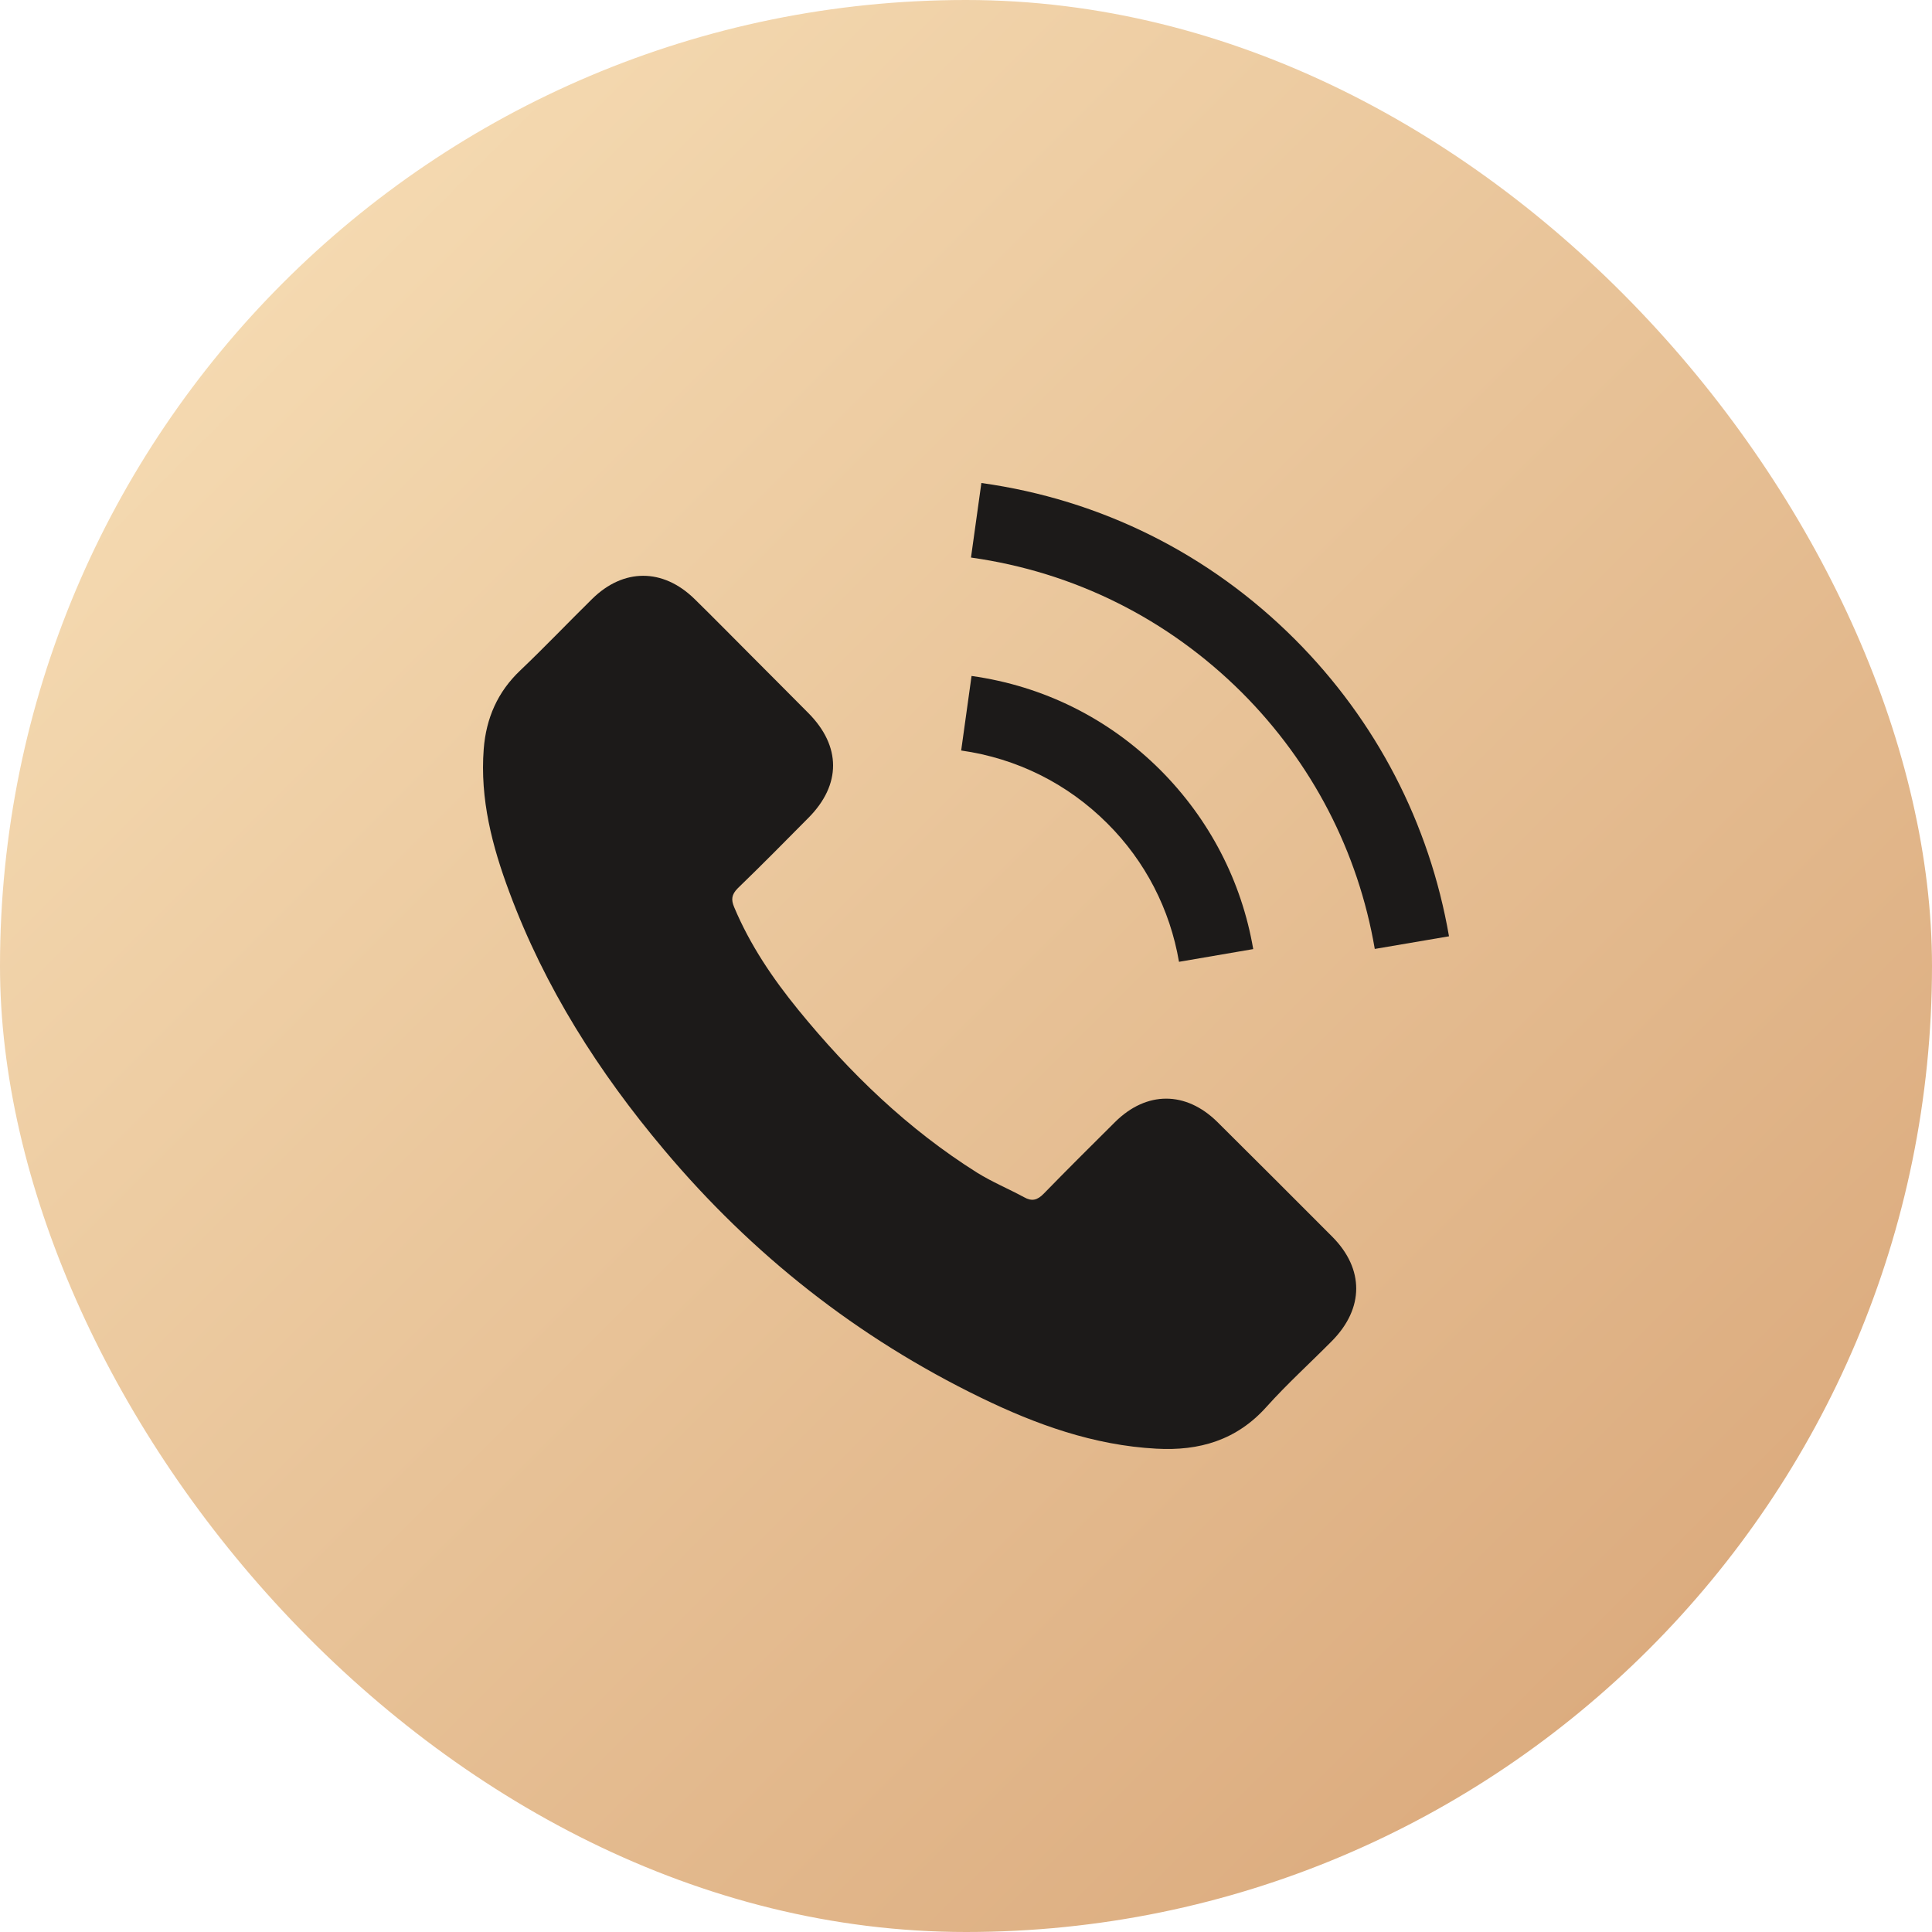 <svg width="24" height="24" viewBox="0 0 24 24" fill="none" xmlns="http://www.w3.org/2000/svg">
    <rect width="24" height="24" rx="12" fill="url(#paint0_linear_422_266)"></rect>
    <g clip-path="url(#clip0_422_266)">
        <path
            d="M15.123 13.938C14.731 13.551 14.242 13.551 13.852 13.938C13.555 14.233 13.258 14.528 12.966 14.828C12.886 14.91 12.818 14.927 12.721 14.872C12.529 14.768 12.324 14.683 12.139 14.568C11.277 14.026 10.556 13.329 9.917 12.545C9.6 12.156 9.317 11.739 9.12 11.269C9.08 11.174 9.088 11.112 9.165 11.034C9.462 10.747 9.752 10.453 10.044 10.158C10.451 9.748 10.451 9.269 10.041 8.857C9.809 8.622 9.577 8.392 9.345 8.158C9.105 7.918 8.868 7.676 8.626 7.439C8.234 7.057 7.744 7.057 7.355 7.441C7.055 7.736 6.768 8.038 6.463 8.328C6.181 8.595 6.039 8.922 6.009 9.304C5.961 9.926 6.114 10.512 6.328 11.084C6.768 12.268 7.437 13.319 8.249 14.283C9.345 15.587 10.653 16.618 12.184 17.362C12.873 17.697 13.587 17.954 14.364 17.996C14.898 18.026 15.363 17.891 15.735 17.474C15.99 17.19 16.277 16.93 16.546 16.658C16.946 16.253 16.948 15.764 16.551 15.364C16.077 14.887 15.6 14.413 15.123 13.938Z"
            fill="#1C1A19"></path>
        <path
            d="M14.646 11.948L15.568 11.79C15.423 10.944 15.023 10.177 14.417 9.568C13.775 8.926 12.963 8.522 12.069 8.397L11.94 9.323C12.631 9.421 13.26 9.733 13.757 10.23C14.227 10.699 14.534 11.294 14.646 11.948Z"
            fill="#1C1A19"></path>
        <path
            d="M16.087 7.943C15.023 6.879 13.677 6.207 12.191 6L12.062 6.926C13.345 7.106 14.509 7.688 15.428 8.604C16.299 9.476 16.871 10.577 17.078 11.788L18 11.631C17.757 10.228 17.096 8.954 16.087 7.943Z"
            fill="#1C1A19"></path>
    </g>
    <defs>
        <clipPath id="clip0_422_266">
            <rect width="12" height="12" fill="white" transform="translate(6 6)"></rect>
        </clipPath>
        <linearGradient id="paint0_linear_422_266" x1="0" y1="0" x2="24" y2="24" gradientUnits="userSpaceOnUse">
            <stop stop-color="#F9E2BA"></stop>
            <stop offset="1" stop-color="#D7A375"></stop>
        </linearGradient>
        <linearGradient id="paint1_linear_422_266" x1="0" y1="0" x2="24" y2="24" gradientUnits="userSpaceOnUse">
            <stop stop-color="#D7A375"></stop>
            <stop offset="1" stop-color="#F9E2BA"></stop>
        </linearGradient>
    </defs>
</svg>
